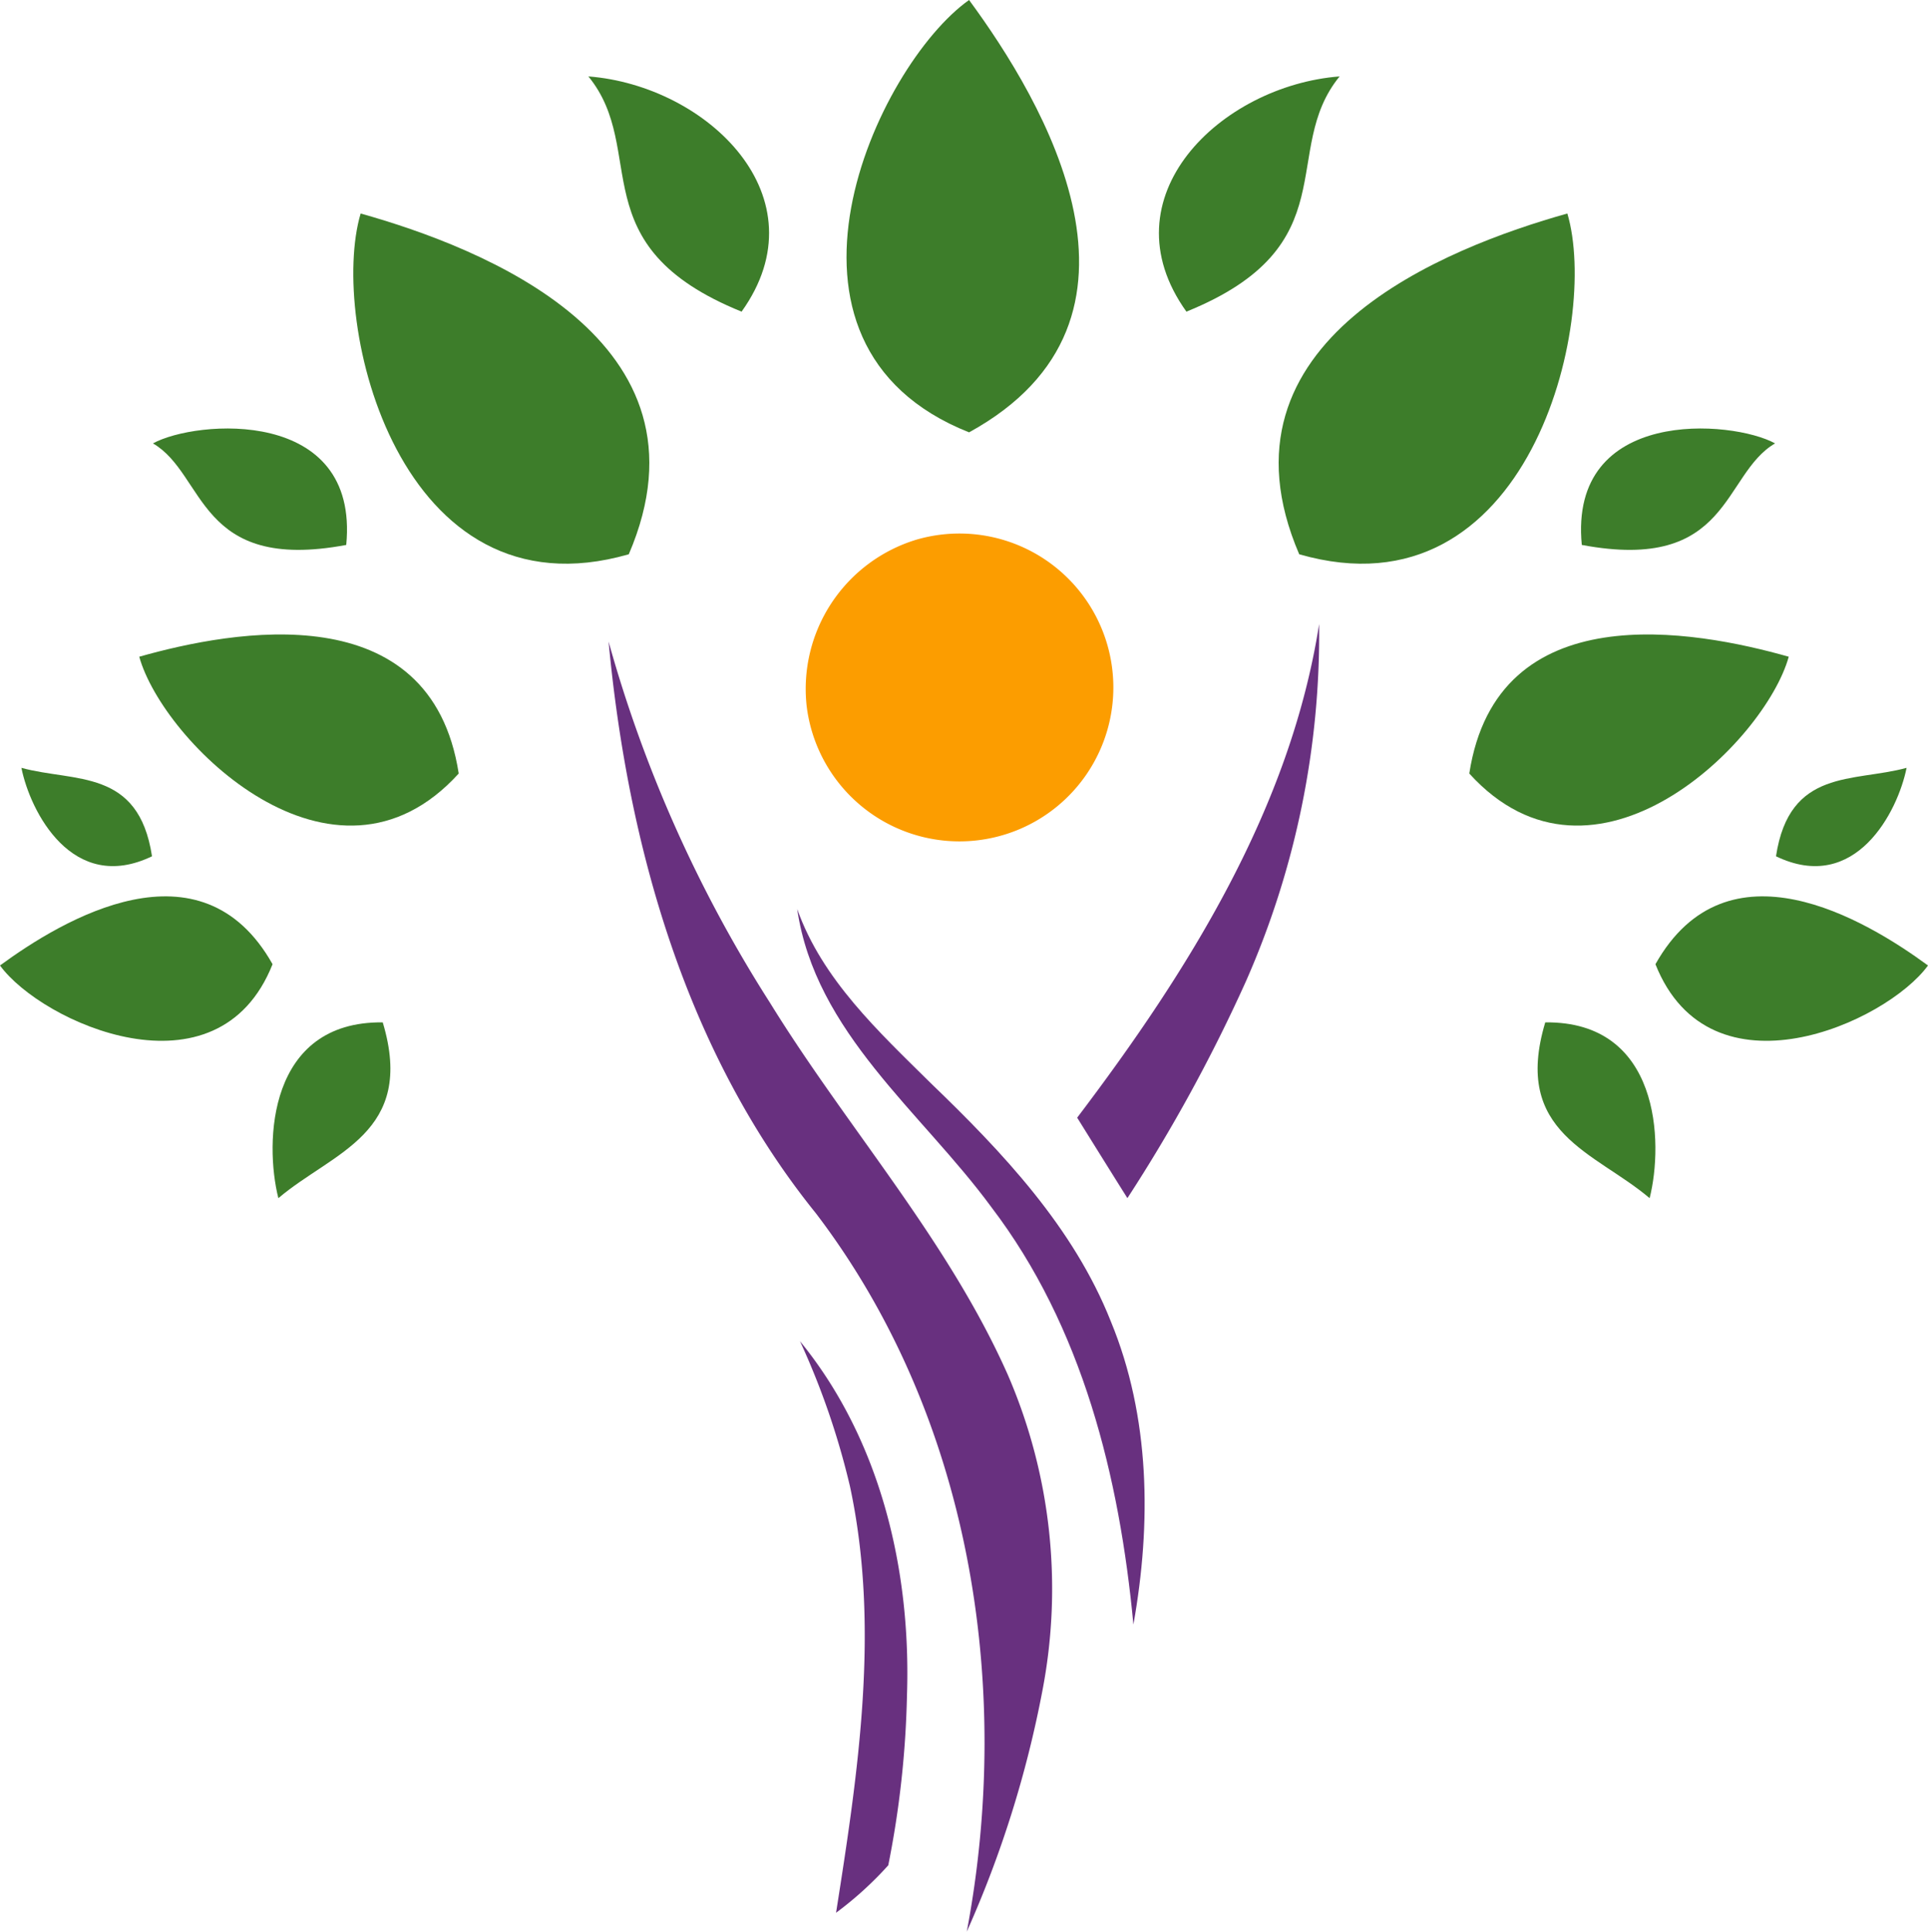 <svg xmlns="http://www.w3.org/2000/svg" width="100" height="100.181" viewBox="0 0 100 100.181">
  <g id="Group_20" data-name="Group 20" transform="translate(-21.83 -8.088)">
    <path id="Path_129" data-name="Path 129" d="M60.107,29.924a7.983,7.983,0,1,1-5.727,8.613,8.09,8.09,0,0,1,5.727-8.613" transform="translate(9.286 6.144)" fill="#fc9d00"/>
    <path id="Path_130" data-name="Path 130" d="M77.828,33.245a44.618,44.618,0,0,1-3.8,18.555,83.471,83.471,0,0,1-6.144,11.235c-.873-1.387-1.74-2.783-2.605-4.173,5.767-7.606,11.064-16.054,12.552-25.618" transform="translate(12.421 7.192)" fill="#68307f"/>
    <path id="Path_131" data-name="Path 131" d="M46.377,33.964A69.259,69.259,0,0,0,54.751,52.7C58.761,59.2,63.973,64.98,67.088,72a27.937,27.937,0,0,1,1.786,16.4,56.381,56.381,0,0,1-3.918,12.471c2.412-12.773.181-26.757-7.83-37.261C50.362,55.229,47.368,44.5,46.377,33.964" transform="translate(7.018 7.398)" fill="#68307f"/>
    <path id="Path_132" data-name="Path 132" d="M64.052,60.207c-3.626-4.942-9.126-9.033-10.067-15.456,1.3,3.66,4.231,6.365,6.93,9.033,3.728,3.589,7.4,7.472,9.334,12.345,2.052,4.965,2.111,10.506,1.175,15.729-.72-7.634-2.635-15.44-7.372-21.651" transform="translate(9.193 10.482)" fill="#68307f"/>
    <path id="Path_133" data-name="Path 133" d="M54.1,62.182c4.177,5.115,5.761,11.862,5.549,18.343a50.237,50.237,0,0,1-.971,8.838,18.231,18.231,0,0,1-2.708,2.462c1.146-7.282,2.289-14.8.723-22.108A39.688,39.688,0,0,0,54.1,62.182" transform="translate(9.224 15.465)" fill="#68307f"/>
    <path id="Path_134" data-name="Path 134" d="M62.331,8.088c-4.8,3.4-11.51,17.857,0,22.423,10.652-5.843,3.832-17.216,0-22.423" transform="translate(9.762)" fill="#3d7d2a"/>
    <path id="Path_135" data-name="Path 135" d="M33.125,58.44c2.821-2.4,7.144-3.357,5.414-9.117-5.95-.068-6.145,6.213-5.414,9.117" transform="translate(3.143 11.789)" fill="#3d7d2a"/>
    <path id="Path_136" data-name="Path 136" d="M22.694,39.057c2.756.755,6.08.013,6.773,4.587-4.123,1.988-6.324-2.327-6.773-4.587" transform="translate(0.247 8.854)" fill="#3d7d2a"/>
    <path id="Path_137" data-name="Path 137" d="M27.447,34.832c1.219,4.411,10.085,13.2,16.569,6.058-1.44-9.332-11.684-7.441-16.569-6.058" transform="translate(1.606 7.316)" fill="#3d7d2a"/>
    <path id="Path_138" data-name="Path 138" d="M21.83,47.825c2.16,2.969,11.291,7.094,14.137-.066-3.716-6.6-10.866-2.331-14.137.066" transform="translate(0 10.336)" fill="#3d7d2a"/>
    <path id="Path_139" data-name="Path 139" d="M36.462,16.7c-1.67,5.613,2,21.1,13.908,17.673C55.139,23.256,42.714,18.459,36.462,16.7" transform="translate(4.074 2.461)" fill="#3d7d2a"/>
    <path id="Path_140" data-name="Path 140" d="M45.563,11.17c6.162.477,12.2,6.262,7.946,12.2-8.428-3.414-4.8-8.352-7.946-12.2" transform="translate(6.785 0.881)" fill="#3d7d2a"/>
    <path id="Path_141" data-name="Path 141" d="M28,26.143c2.221-1.222,10.715-1.91,10.026,5.266C30.293,32.86,30.755,27.746,28,26.143" transform="translate(1.763 4.941)" fill="#3d7d2a"/>
    <path id="Path_142" data-name="Path 142" d="M89.661,58.44c-2.823-2.4-7.144-3.357-5.414-9.117,5.95-.068,6.145,6.213,5.414,9.117" transform="translate(17.731 11.789)" fill="#3d7d2a"/>
    <path id="Path_143" data-name="Path 143" d="M100.239,39.057c-2.757.755-6.08.013-6.773,4.587,4.123,1.988,6.324-2.327,6.773-4.587" transform="translate(20.48 8.854)" fill="#3d7d2a"/>
    <path id="Path_144" data-name="Path 144" d="M97.664,34.832c-1.219,4.411-10.085,13.2-16.569,6.058,1.44-9.332,11.684-7.441,16.569-6.058" transform="translate(16.943 7.316)" fill="#3d7d2a"/>
    <path id="Path_145" data-name="Path 145" d="M102.74,47.825c-2.16,2.969-11.291,7.094-14.137-.066,3.715-6.6,10.866-2.331,14.137.066" transform="translate(19.09 10.336)" fill="#3d7d2a"/>
    <path id="Path_146" data-name="Path 146" d="M88.379,16.7c1.67,5.613-2,21.1-13.908,17.673C69.7,23.256,82.127,18.459,88.379,16.7" transform="translate(14.745 2.461)" fill="#3d7d2a"/>
    <path id="Path_147" data-name="Path 147" d="M77.948,11.17c-6.162.477-12.2,6.262-7.946,12.2,8.428-3.414,4.8-8.352,7.946-12.2" transform="translate(13.364 0.881)" fill="#3d7d2a"/>
    <path id="Path_148" data-name="Path 148" d="M95.667,26.143c-2.221-1.222-10.715-1.91-10.026,5.266,7.731,1.452,7.269-3.662,10.026-5.266" transform="translate(18.232 4.941)" fill="#3d7d2a"/>
  </g>
</svg>